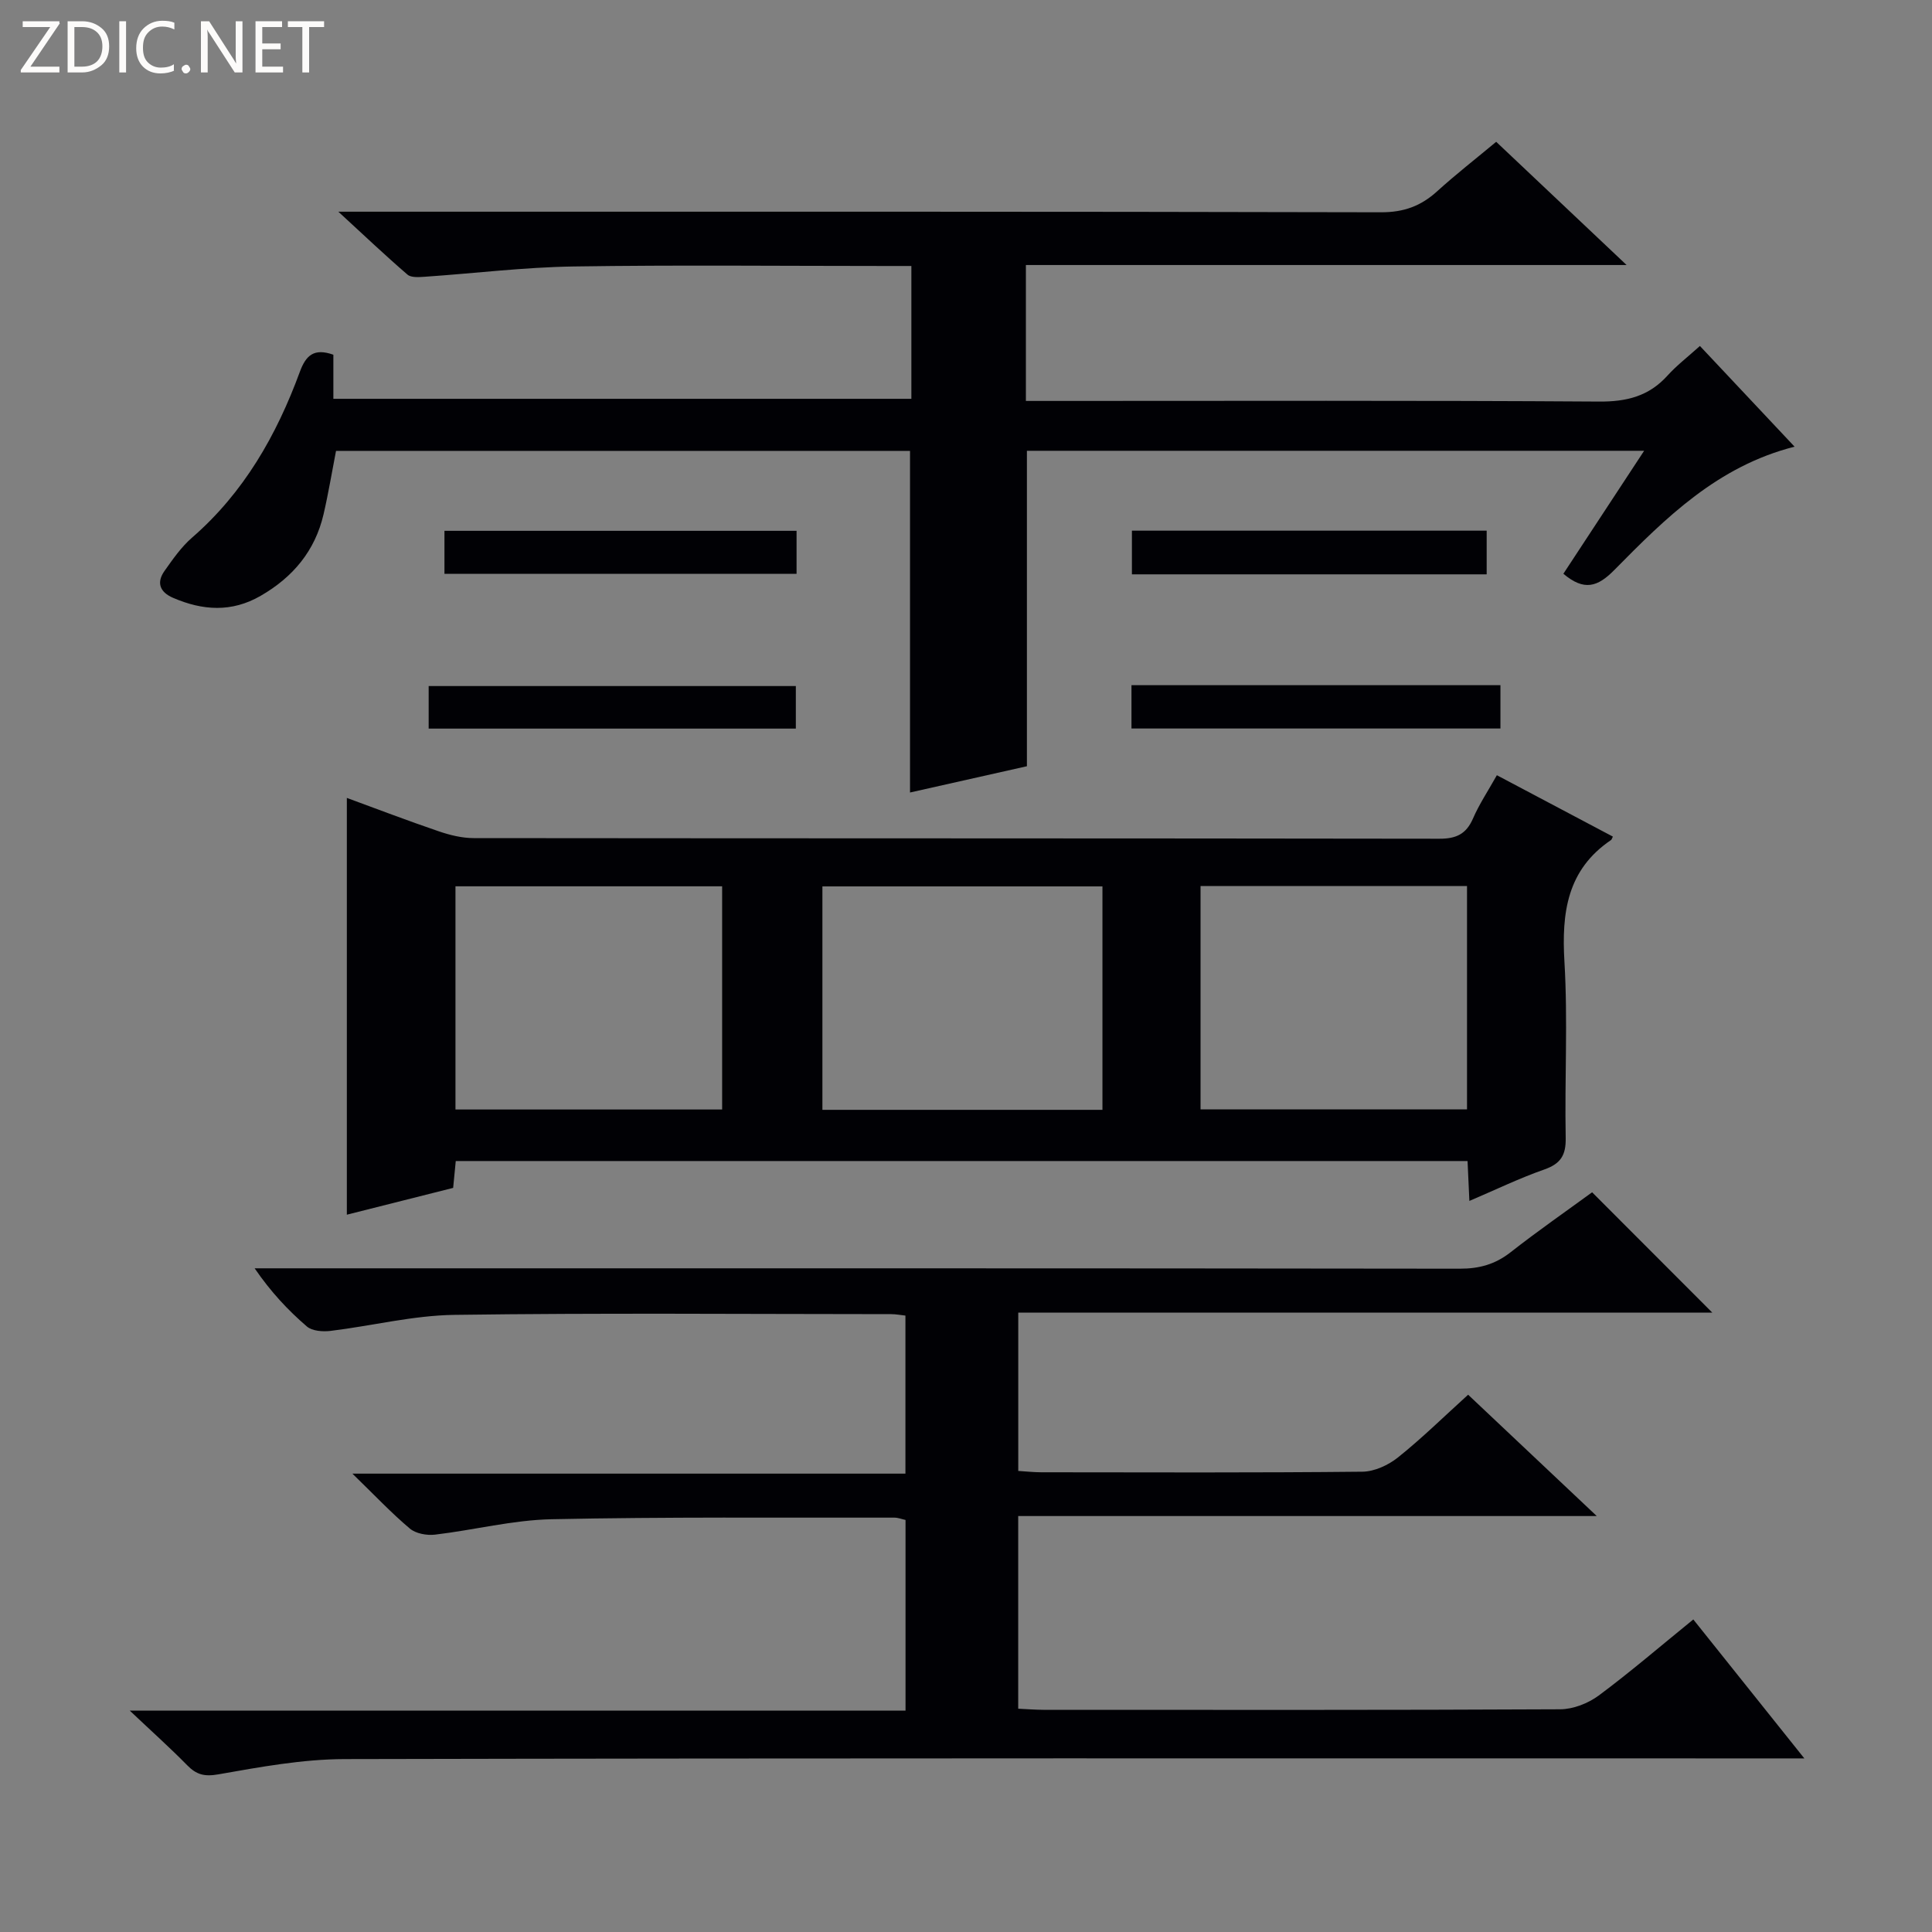<svg enable-background="new 0 0 400 400" viewBox="0 0 400 400" xmlns="http://www.w3.org/2000/svg"><rect x="0" y="0" width="400" height="400" fill="#808080" stroke="none"/><g fill="#fcfbfa"><path d="m12.4 4.8-6.1 9h6v1.2h-8v-.5l6.1-8.9h-5.7v-1.2h7.6v.4z"/><path d="m14 15v-10.6h3c1.6 0 2.9.5 4 1.4s1.6 2.2 1.6 3.8-.5 3-1.6 3.9-2.4 1.5-4 1.5zm1.4-9.4v8.2h1.6c1.3 0 2.4-.4 3.1-1.1s1.1-1.8 1.1-3.1-.4-2.3-1.2-3-1.8-1-3.1-1z"/><path d="m26.1 4.4v10.6h-1.4v-10.6z"/><path d="m36.1 14.6c-.8.4-1.8.6-2.9.6-1.5 0-2.7-.5-3.6-1.4s-1.4-2.2-1.4-3.8c0-1.7.5-3.1 1.5-4.1s2.3-1.6 3.9-1.6c1 0 1.8.1 2.5.4v1.4c-.8-.4-1.6-.6-2.5-.6-1.2 0-2.1.4-2.9 1.2s-1.1 1.8-1.1 3.2c0 1.3.3 2.3 1 3s1.6 1.1 2.7 1.1c1 0 2-.2 2.7-.7v1.3z"/><path d="m37.6 14.3c0-.2.1-.5.3-.6s.4-.3.6-.3c.3 0 .5.1.6.3s.3.4.3.6-.1.4-.3.6-.4.3-.6.3c-.3 0-.5-.1-.6-.3s-.3-.4-.3-.6z"/><path d="m50.2 15h-1.6l-5.3-8.2c-.2-.2-.3-.5-.4-.7 0 .2.1.7.1 1.5v7.4h-1.4v-10.6h1.7l5.2 8.1c.2.4.4.6.4.7 0-.3-.1-.8-.1-1.5v-7.3h1.4z"/><path d="m58.6 15h-5.7v-10.6h5.5v1.2h-4.1v3.4h3.8v1.2h-3.8v3.6h4.3z"/><path d="m67.1 5.6h-3.1v9.4h-1.4v-9.4h-3v-1.2h7.5z"/></g><path d="m350.58 335.29c7.63 9.55 14.96 18.72 22.99 28.77-2.94 0-4.86 0-6.78 0-98.48 0-196.97-.08-295.45.14-8.72.02-17.49 1.64-26.13 3.16-2.92.51-4.55.06-6.46-1.89-3.47-3.54-7.17-6.84-11.88-11.3h160.61c0-13.4 0-26.3 0-39.48-.76-.16-1.53-.48-2.3-.48-23.66.04-47.33-.17-70.98.33-8.06.17-16.07 2.24-24.13 3.19-1.7.2-3.98-.21-5.22-1.26-3.81-3.21-7.25-6.86-11.89-11.37h114.5c0-11.28 0-21.83 0-32.72-1.03-.11-1.98-.3-2.93-.3-30.16-.01-60.33-.27-90.48.15-8.56.12-17.07 2.28-25.63 3.32-1.6.19-3.79.03-4.89-.92-3.89-3.35-7.42-7.1-10.81-12.04h5.54c81.32 0 162.64-.03 243.96.08 4.06.01 7.35-.91 10.54-3.41 5.6-4.39 11.46-8.46 16.87-12.41 8.45 8.45 16.55 16.56 24.88 24.91-47.66 0-95.47 0-143.69 0v32.78c1.6.1 3.18.28 4.77.28 22.16.02 44.33.11 66.49-.12 2.49-.03 5.36-1.36 7.36-2.96 4.92-3.93 9.43-8.37 14.52-12.98 8.7 8.2 17.25 16.27 26.63 25.12-40.43 0-79.91 0-119.78 0v39.89c1.71.08 3.46.22 5.21.23 35.66.01 71.32.07 106.98-.11 2.7-.01 5.8-1.22 8-2.85 6.53-4.85 12.72-10.18 19.58-15.75z" fill="#010105"/><path d="m188.41 164.08c0-23.68 0-47.06 0-70.73-39.55 0-79.12 0-118.84 0-.86 4.42-1.58 8.81-2.58 13.12-1.76 7.57-6.32 13.02-13.01 16.88-6.03 3.49-12.04 3.06-18.16.42-2.71-1.17-3.48-3.13-1.77-5.55 1.72-2.43 3.47-4.96 5.69-6.89 10.75-9.33 17.52-21.23 22.34-34.35 1.27-3.46 2.96-4.94 6.94-3.54v9.13h119.67c0-9.01 0-17.92 0-27.5-1.92 0-3.69 0-5.46 0-21.5 0-43-.23-64.49.1-10.27.16-20.53 1.43-30.8 2.13-1.2.08-2.81.21-3.57-.44-4.51-3.88-8.83-7.98-14.32-13.03h6.92c69.65 0 139.31-.05 208.96.12 4.72.01 8.25-1.29 11.61-4.34 3.81-3.46 7.89-6.64 12.23-10.25 8.77 8.29 17.43 16.47 27 25.51-42.08 0-83.07 0-124.37 0v28.14h5.7c37.66 0 75.32-.12 112.98.13 5.72.04 10.3-1.11 14.15-5.37 1.88-2.09 4.16-3.83 6.72-6.14 6.49 6.91 12.93 13.75 19.6 20.85-15.94 4.04-26.71 14.77-37.31 25.52-3.47 3.53-6.26 4.42-10.56.79 5.4-8.22 10.88-16.57 16.72-25.46-43.05 0-85.29 0-127.79 0v65.31c-7.76 1.74-15.94 3.58-24.2 5.44z" fill="#010105"/><path d="m309.91 160.5c8.26 4.37 16.14 8.54 24.02 12.71-.22.42-.25.62-.37.7-9.12 6.16-10.26 15.04-9.66 25.21.72 12.12.03 24.32.26 36.47.07 3.59-1.04 5.35-4.43 6.54-5.12 1.79-10.04 4.18-15.51 6.51-.14-3.06-.25-5.5-.38-8.26-69.79 0-139.5 0-209.48 0-.17 1.71-.32 3.32-.54 5.56-7.26 1.83-14.71 3.71-22.01 5.55 0-28.94 0-57.45 0-86.29 6.08 2.23 12.51 4.69 19.02 6.91 2.31.79 4.82 1.41 7.24 1.41 66.64.07 133.28.03 199.92.13 3.47.01 5.56-.94 6.97-4.17 1.29-2.98 3.14-5.75 4.95-8.98zm-81.66 69.28c0-15.65 0-30.87 0-46.26-19.53 0-38.72 0-57.98 0v46.26zm-133.95-.07h55.21c0-15.52 0-30.75 0-46.21-18.54 0-36.76 0-55.21 0zm154.26-46.27v46.25h55.17c0-15.53 0-30.76 0-46.25-18.48 0-36.7 0-55.17 0z" fill="#010105"/><path d="m234.26 150.83c0-3.18 0-5.94 0-8.97h76.39v8.97c-25.3 0-50.66 0-76.39 0z" fill="#010105"/><path d="m88.75 150.85c0-3.09 0-5.73 0-8.81h76.02v8.81c-25.17 0-50.33 0-76.02 0z" fill="#010105"/><path d="m307.8 118.91c-24.66 0-48.88 0-73.45 0 0-3.01 0-5.88 0-9.04h73.45z" fill="#010105"/><path d="m164.92 109.9v8.9c-24.33 0-48.4 0-72.9 0 0-2.89 0-5.73 0-8.9z" fill="#010105"/></svg>
